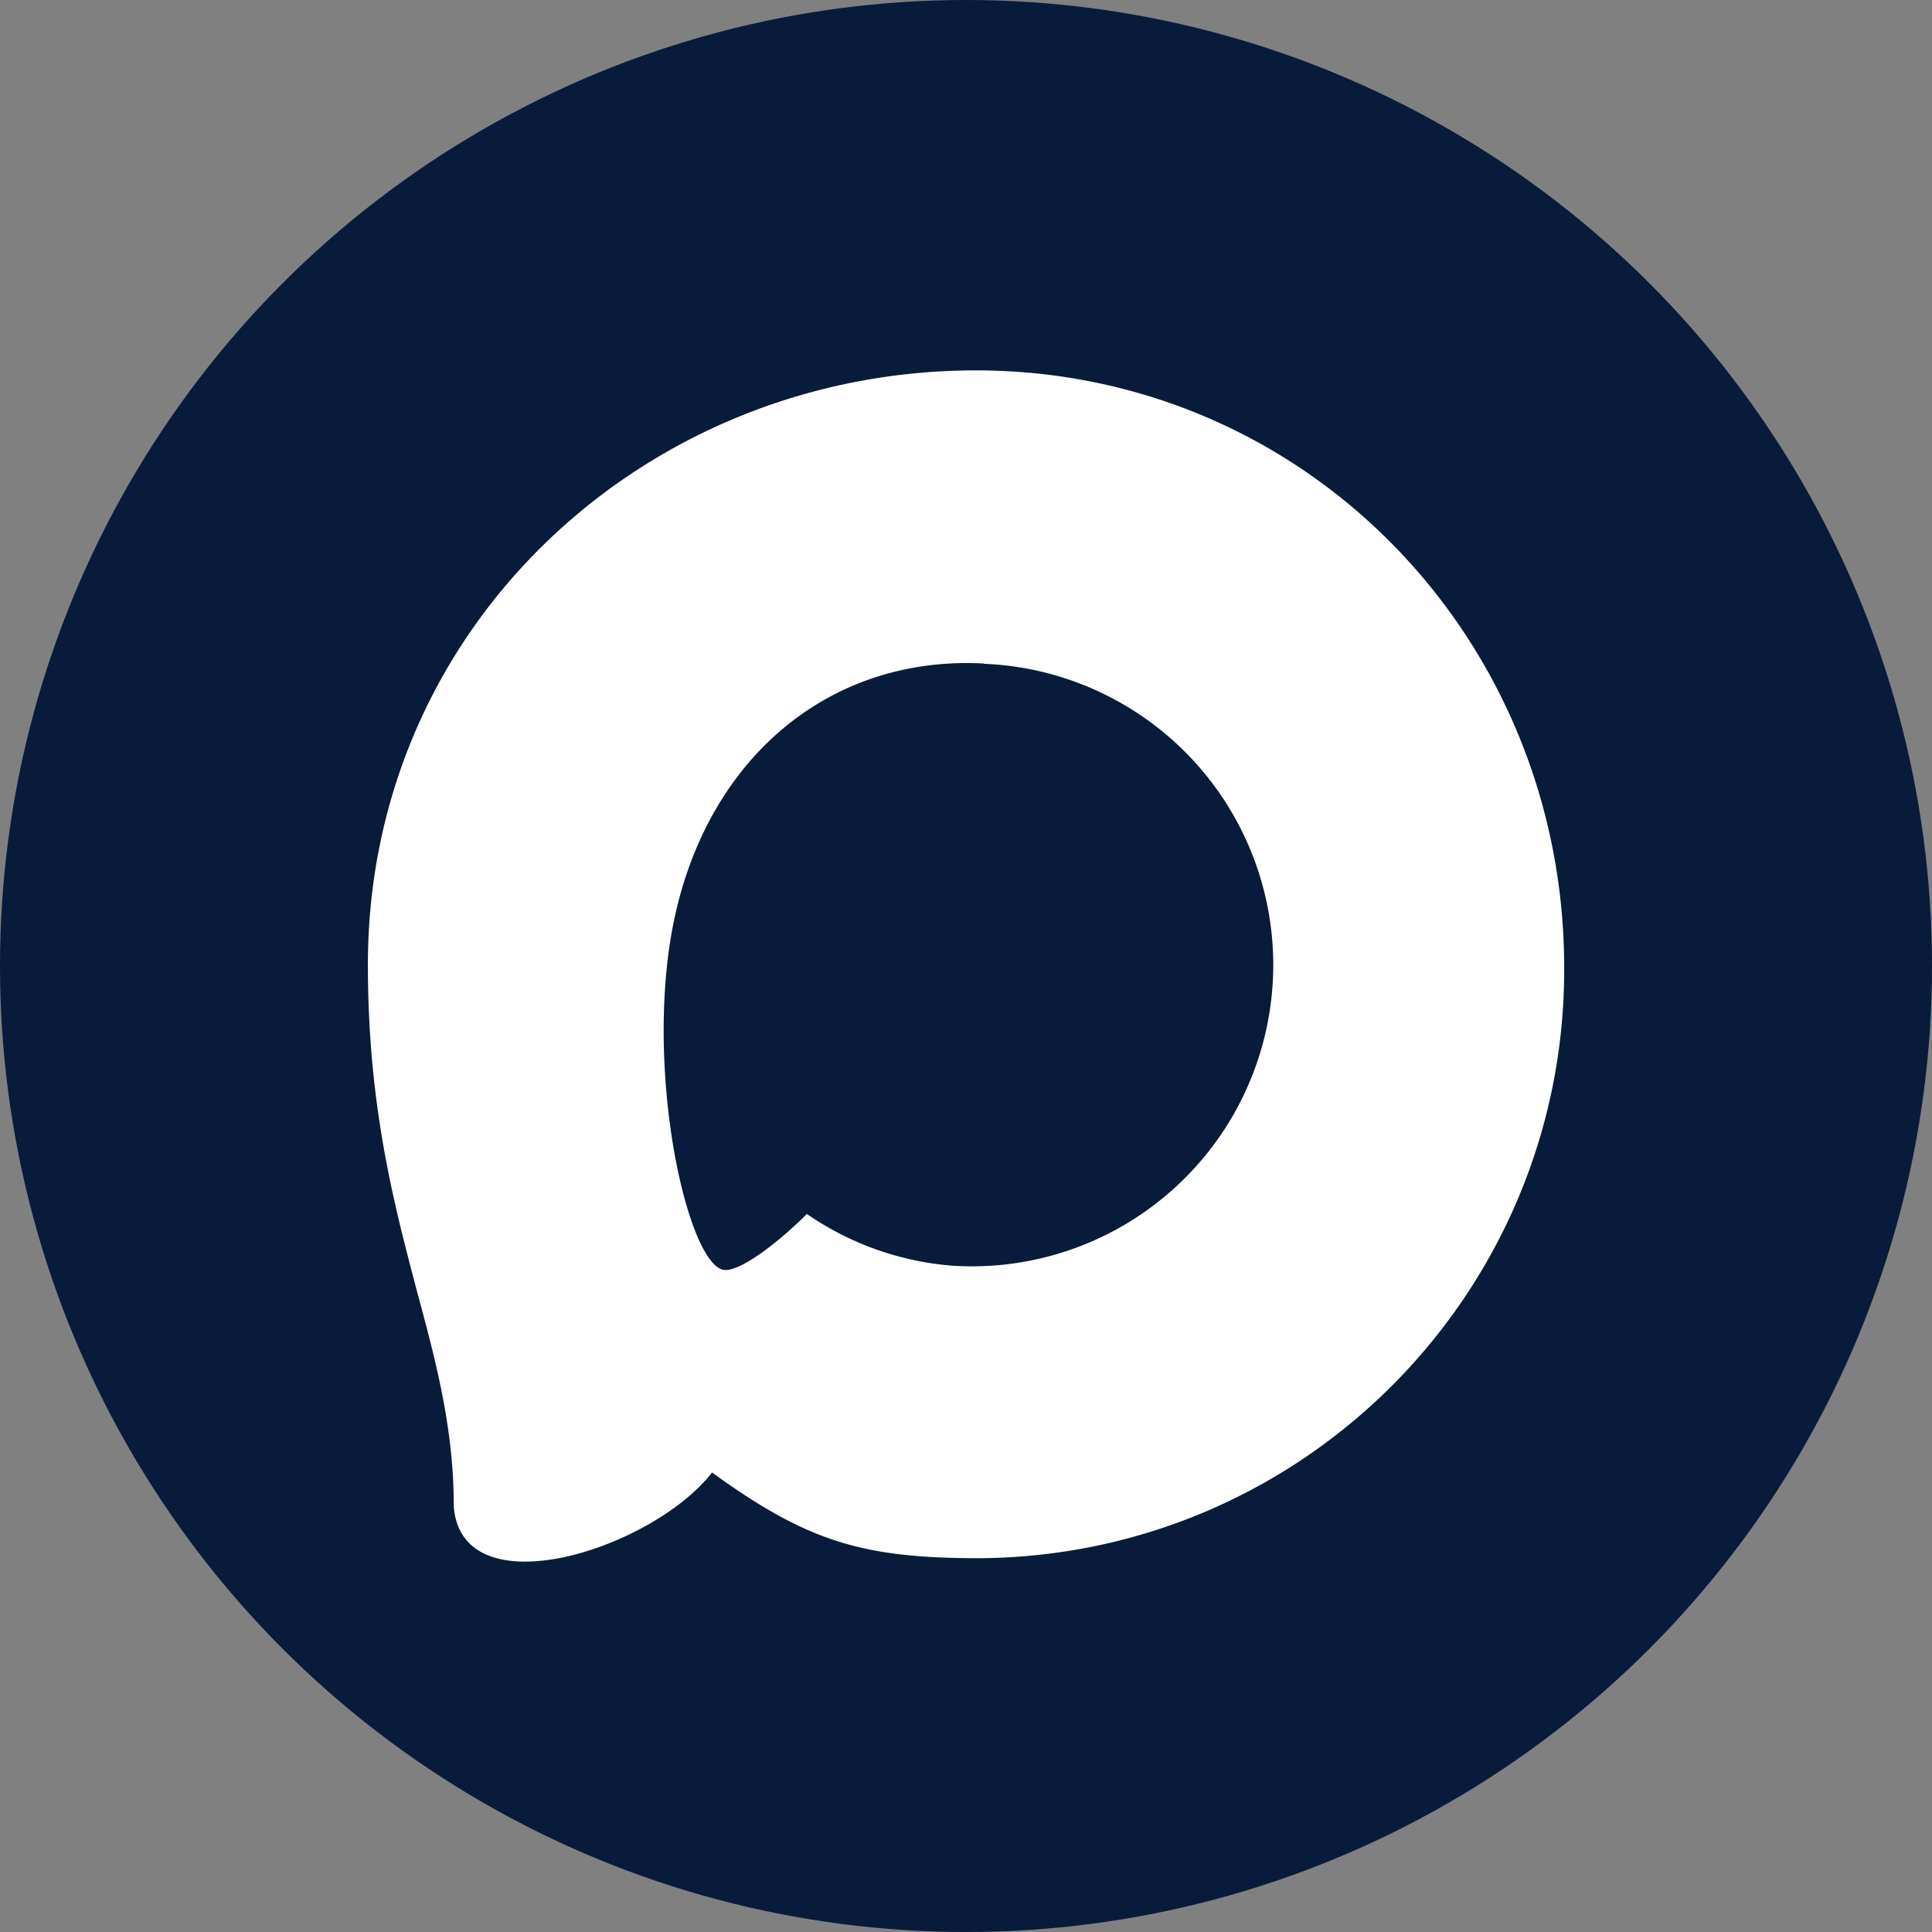 <?xml version="1.0" encoding="UTF-8"?> <svg xmlns="http://www.w3.org/2000/svg" viewBox="0 0 1000 1000"><rect x="0" y="0" width="1000" height="1000" fill="#808080" stroke="none"/><defs><style>.cls-1{fill:none;}.cls-2{fill:#081b3b;}.cls-3{fill:#fff;fill-rule:evenodd;}</style></defs><g id="Фон"><rect class="cls-1" width="1000" height="1000"></rect></g><g id="Мессенджеры"><g id="MAX"><g id="MAX_2" data-name="MAX 2"><circle class="cls-2" cx="500" cy="500" r="500"></circle><path class="cls-3" d="M506.65,806.52c-60.77,0-89-8.87-138.1-44.35-31.05,39.92-129.38,71.12-133.67,17.74C234.88,739.84,226,706,216,669c-12-45.54-25.58-96.25-25.58-169.74,0-175.51,144-307.55,314.65-307.55S809.62,330.26,809.62,500.89C810.19,668.89,674.64,805.63,506.65,806.52Zm2.52-463.1c-83.1-4.29-147.86,53.23-162.21,143.43-11.83,74.67,9.17,165.6,27.06,170.33,8.58,2.07,30.17-15.37,43.62-28.83a153.77,153.77,0,0,0,75.11,26.76,156,156,0,1,0,16.42-311.54Z"></path></g></g></g></svg> 